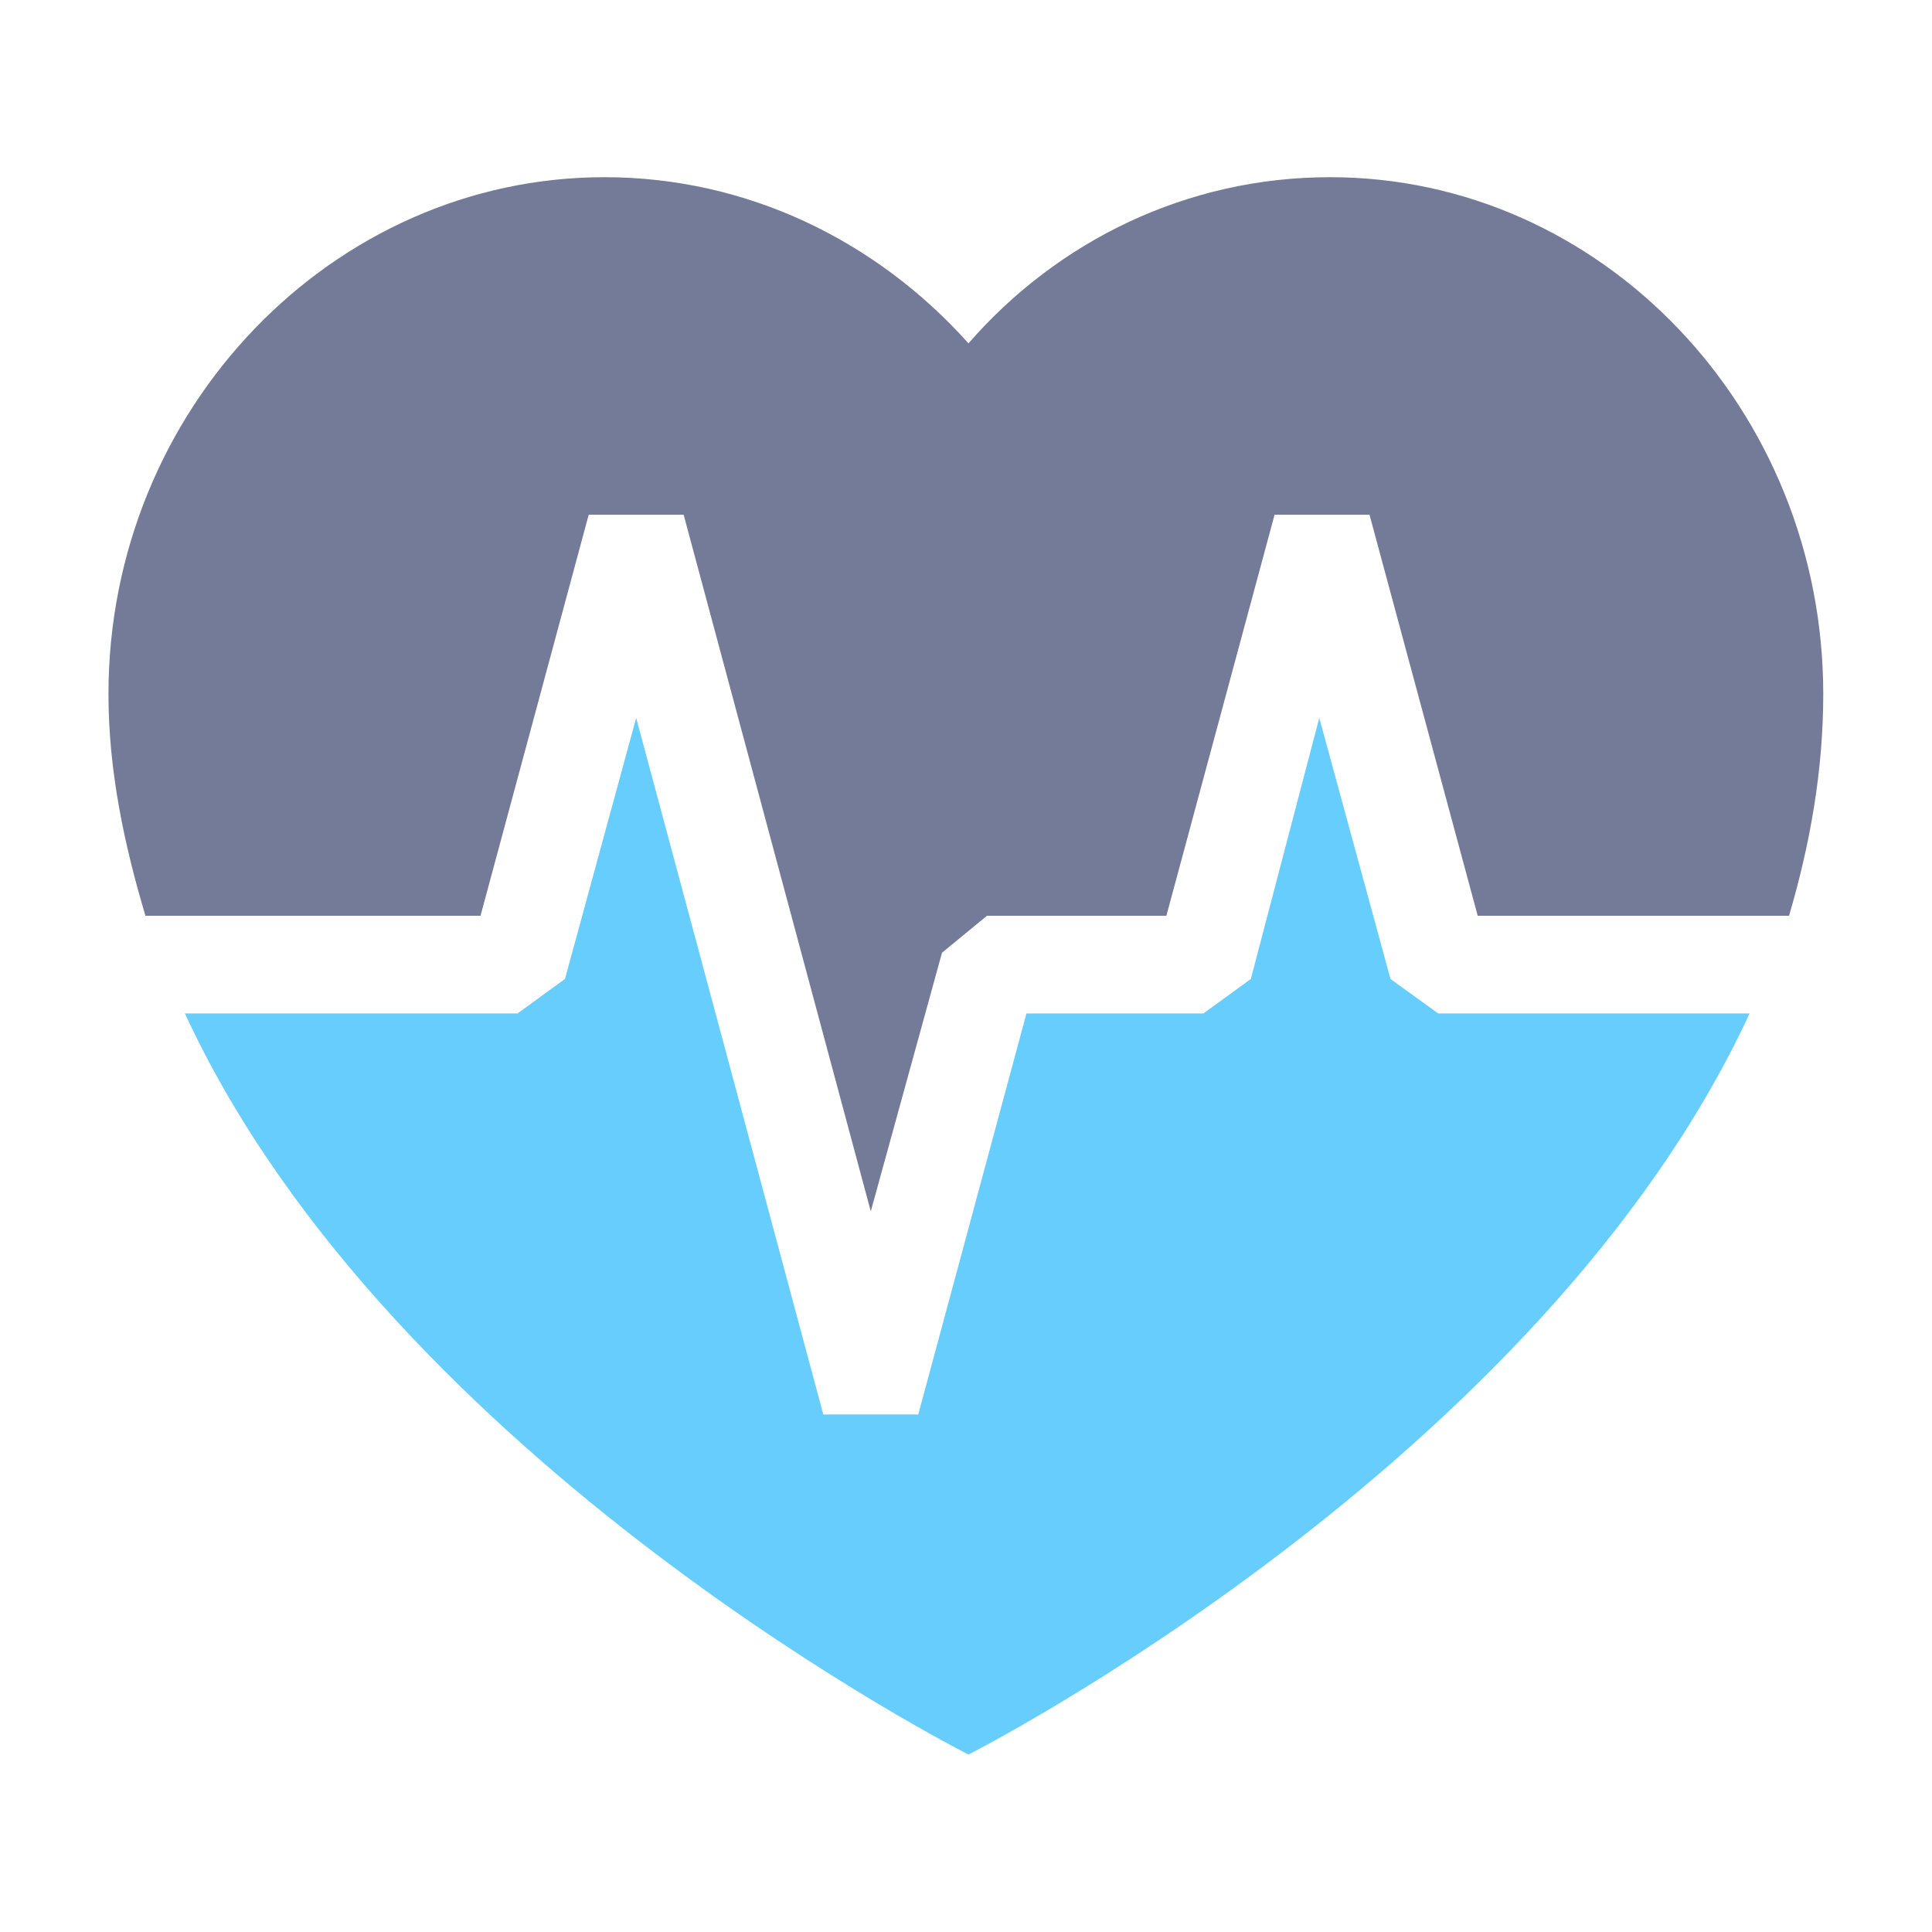 <?xml version="1.0" encoding="UTF-8"?>
<svg xmlns="http://www.w3.org/2000/svg" xmlns:xlink="http://www.w3.org/1999/xlink" width="70" height="70" viewBox="0 0 70 70" fill="none">
  <desc>
			Created with Pixso.
	</desc>
  <defs>
    <clipPath id="clip492_498">
      <rect id="img" width="70" height="70" fill="white" fill-opacity="0"></rect>
    </clipPath>
  </defs>
  <rect id="img" width="70" height="70" fill="#FFFFFF" fill-opacity="1"></rect>
  <g clip-path="url(#clip492_498)">
    <path id="path" d="M17.41 33.18L21.33 18.65L24.77 18.65L31.55 43.89L34.13 34.52L35.76 33.18L42.26 33.18L46.18 18.65L49.62 18.65L53.54 33.18L64.82 33.18C65.58 30.6 66.06 27.92 66.06 25.15C66.06 14.83 58.03 6.42 48.19 6.42C43.02 6.42 38.34 8.71 35.09 12.44C31.75 8.71 27.06 6.42 21.9 6.42C12.05 6.42 3.93 14.83 3.93 25.15C3.93 27.92 4.5 30.6 5.27 33.18L17.41 33.18Z" fill="#737B99" fill-opacity="1" fill-rule="nonzero"></path>
    <path id="path" d="M52.11 36.72L63.39 36.72C55.83 53.06 35.09 63.57 35.09 63.57C35.09 63.57 14.25 53.06 6.7 36.72L18.75 36.72L20.47 35.47L23.05 26.01L29.83 51.25L33.27 51.25L37.19 36.72L43.6 36.72L45.32 35.47L47.8 26.01L50.38 35.47L52.11 36.72Z" fill="#67CDFD" fill-opacity="1" fill-rule="nonzero"></path>
  </g>
</svg>
